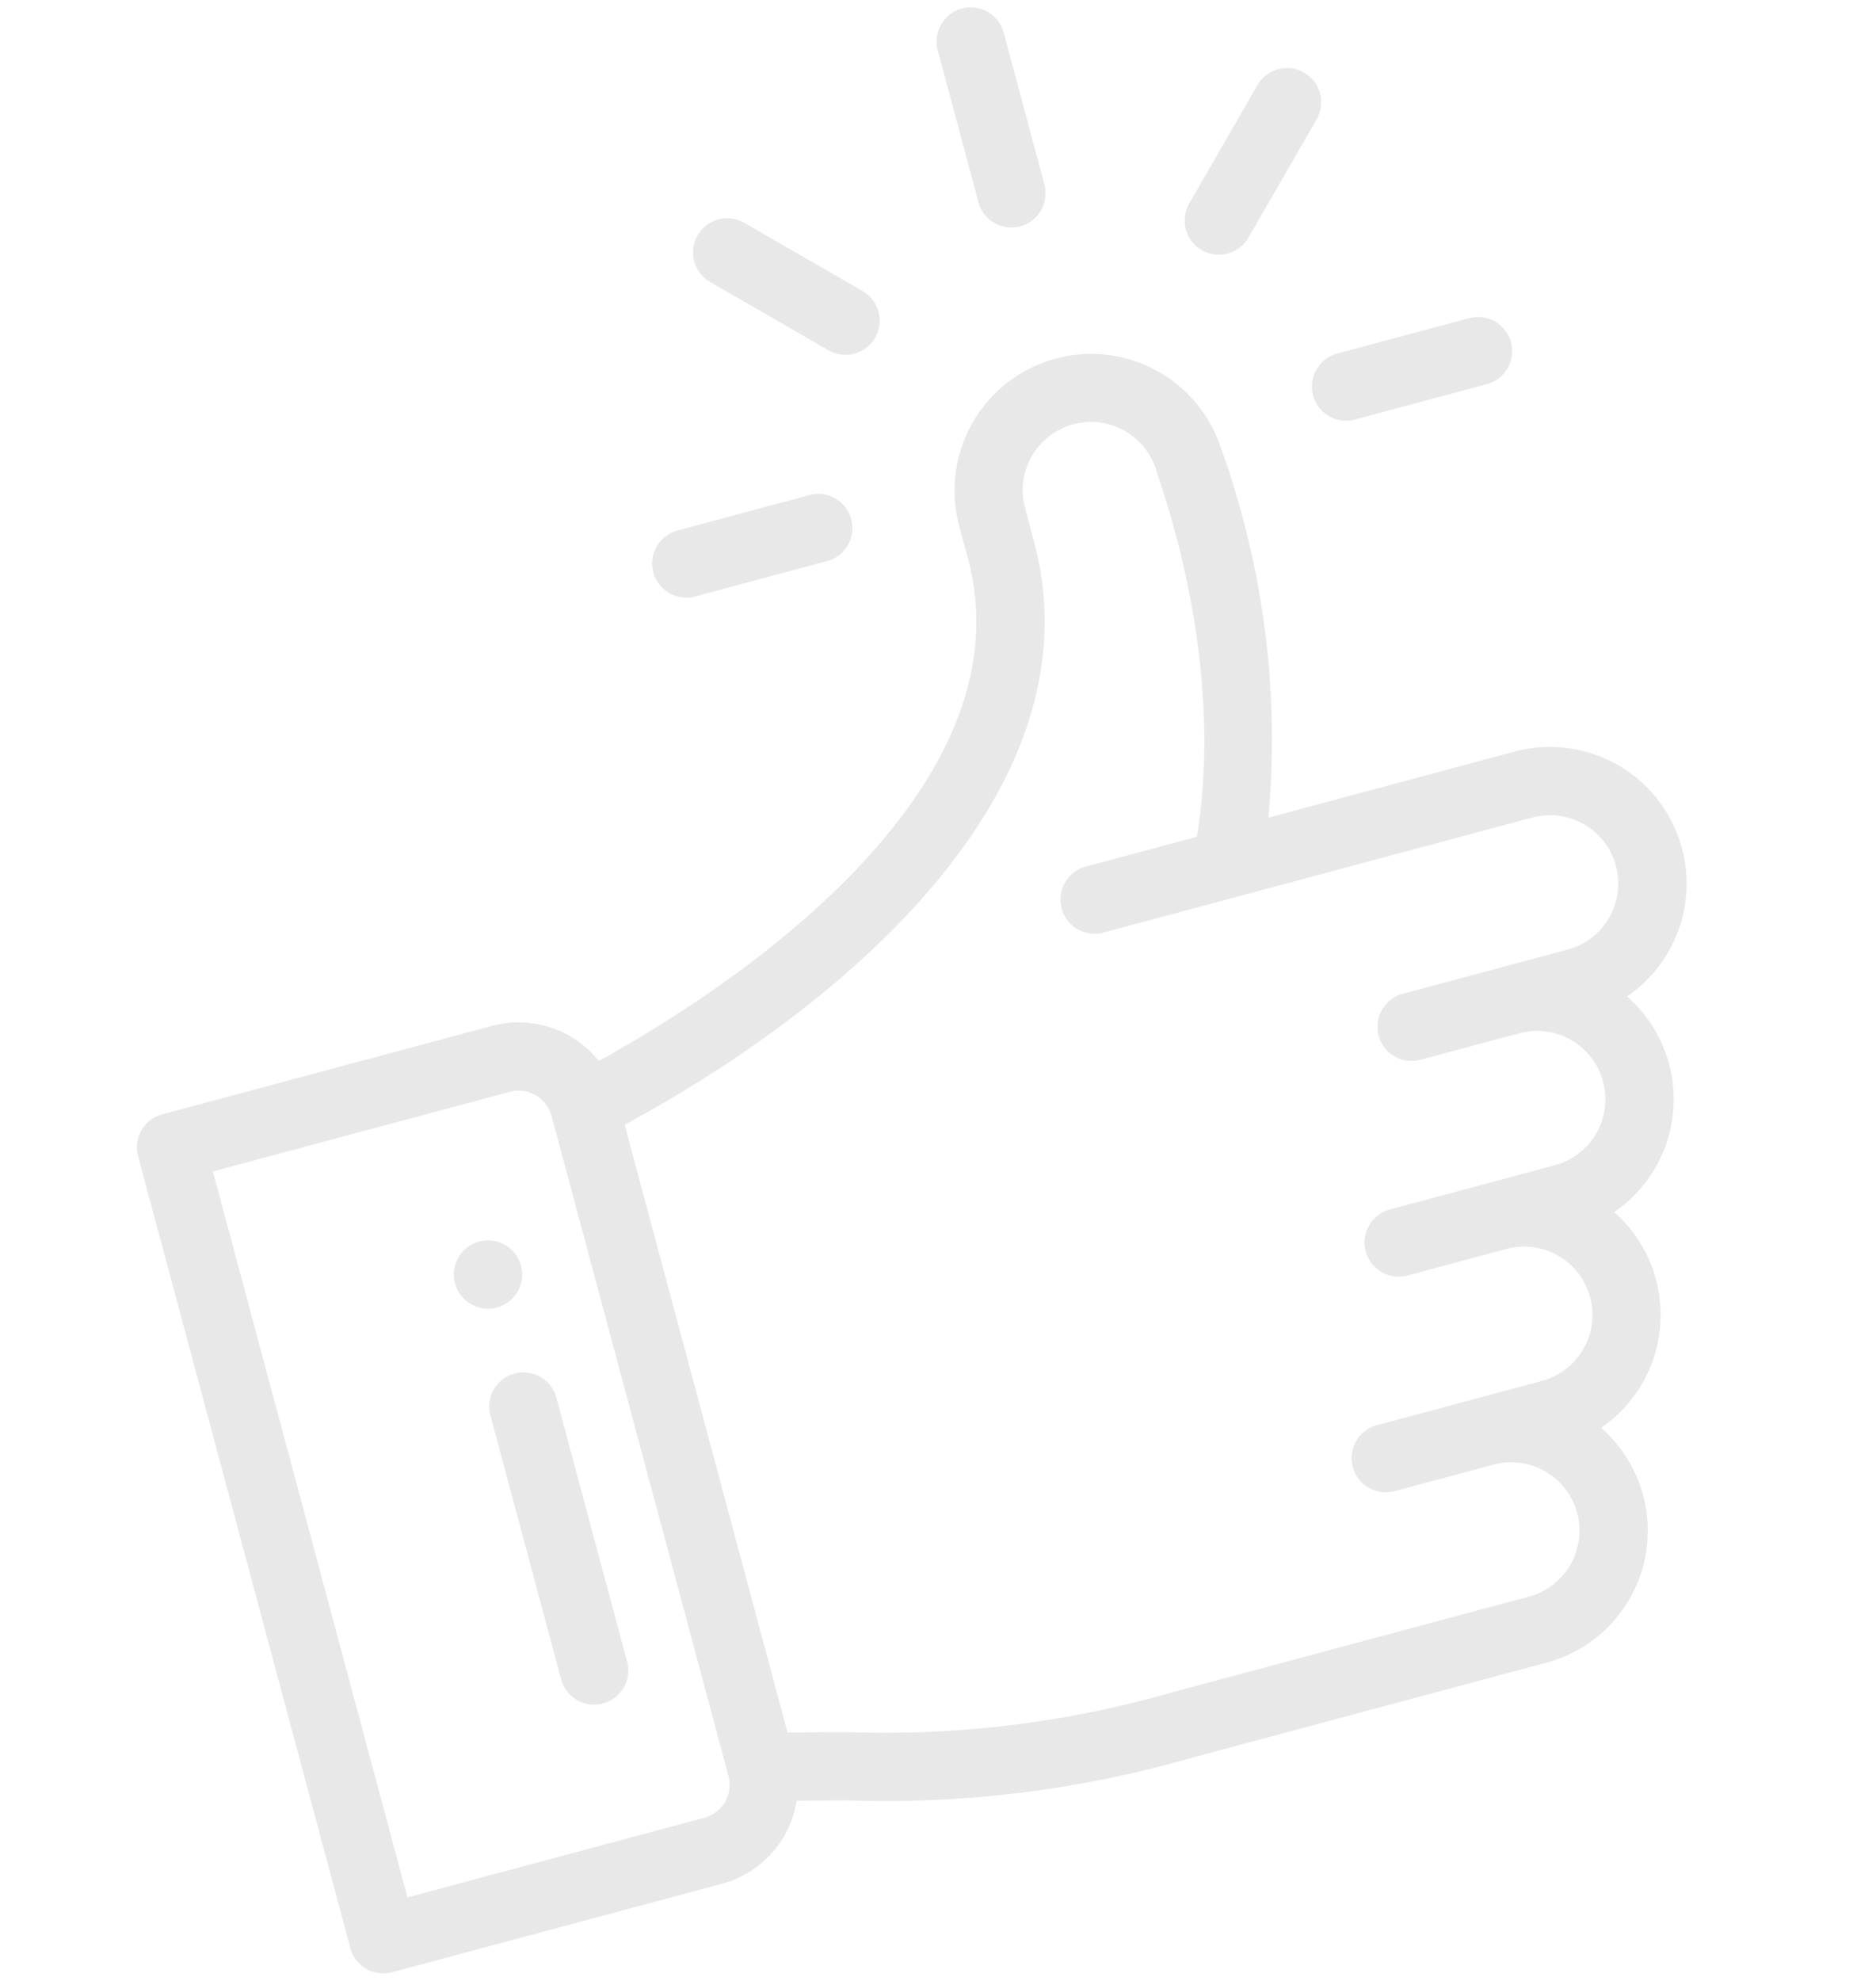 <svg xmlns="http://www.w3.org/2000/svg" width="79.823" height="84.263" viewBox="0 0 79.823 84.263">
  <g id="Group_209" data-name="Group 209" transform="matrix(0.966, -0.259, 0.259, 0.966, -29.1, 19.139)" opacity="0.1">
    <g id="Group_194" data-name="Group 194" transform="translate(71.04)">
      <g id="Group_193" data-name="Group 193">
        <path id="Path_2188" data-name="Path 2188" d="M337.453,0A1.453,1.453,0,0,0,336,1.453V8.136a1.453,1.453,0,1,0,2.906,0V1.453A1.453,1.453,0,0,0,337.453,0Z" transform="translate(-336)" fill="#191919"/>
      </g>
    </g>
    <g id="Group_196" data-name="Group 196" transform="translate(37.623 45.331)">
      <g id="Group_195" data-name="Group 195">
        <path id="Path_2189" data-name="Path 2189" d="M107.453,312a1.453,1.453,0,1,0,1.453,1.453A1.453,1.453,0,0,0,107.453,312Z" transform="translate(-106 -312)" fill="#191919"/>
      </g>
    </g>
    <g id="Group_198" data-name="Group 198" transform="translate(26 15.401)">
      <g id="Group_197" data-name="Group 197" transform="translate(0)">
        <path id="Path_2190" data-name="Path 2190" d="M92.834,133.024a5.818,5.818,0,0,0-5.812-5.812H76.176a36.486,36.486,0,0,0,2.228-13.87,16.544,16.544,0,0,0-.1-1.67,5.811,5.811,0,0,0-11.62.14v1.453c0,9.189-11.8,14.352-20.7,16.566a4.364,4.364,0,0,0-3.995-2.618H27.453A1.453,1.453,0,0,0,26,128.665v34.87a1.453,1.453,0,0,0,1.453,1.453H41.982a4.364,4.364,0,0,0,3.981-2.587q1.106.284,2.054.533a47.124,47.124,0,0,0,14.663,2.055H78.3a5.809,5.809,0,0,0,4.828-9.043,5.829,5.829,0,0,0,2.917-8.721,5.81,5.81,0,0,0,2.9-8.714A5.813,5.813,0,0,0,92.834,133.024Zm-49.4,27.605a1.455,1.455,0,0,1-1.453,1.453H28.906V130.118H41.982a1.455,1.455,0,0,1,1.453,1.453Zm43.587-24.7H79.757a1.453,1.453,0,0,0,0,2.906h4.359a2.906,2.906,0,1,1,0,5.812H76.852a1.453,1.453,0,0,0,0,2.906H81.21a2.906,2.906,0,1,1,0,5.812H73.946a1.453,1.453,0,0,0,0,2.906H78.3a2.906,2.906,0,1,1,0,5.812H62.68a44.324,44.324,0,0,1-13.929-1.96q-1.1-.287-2.41-.624V132.737c10.514-2.5,23.246-8.618,23.246-19.473v-1.453a2.906,2.906,0,0,1,5.812,0v0c0,.631.788,8.381-2.372,15.4H68.134a1.453,1.453,0,1,0,0,2.906H87.022a2.906,2.906,0,0,1,0,5.812Z" transform="translate(-26 -106)" fill="#191919"/>
      </g>
    </g>
    <g id="Group_200" data-name="Group 200" transform="translate(37.623 51.142)">
      <g id="Group_199" data-name="Group 199">
        <path id="Path_2191" data-name="Path 2191" d="M107.453,352A1.453,1.453,0,0,0,106,353.453v11.623a1.453,1.453,0,0,0,2.906,0V353.453A1.453,1.453,0,0,0,107.453,352Z" transform="translate(-106 -352)" fill="#191919"/>
      </g>
    </g>
    <g id="Group_202" data-name="Group 202" transform="translate(53.605 18.307)">
      <g id="Group_201" data-name="Group 201">
        <path id="Path_2192" data-name="Path 2192" d="M223.265,126h-5.812a1.453,1.453,0,1,0,0,2.906h5.812a1.453,1.453,0,0,0,0-2.906Z" transform="translate(-216 -126)" fill="#191919"/>
      </g>
    </g>
    <g id="Group_204" data-name="Group 204" transform="translate(82.663 18.307)">
      <g id="Group_203" data-name="Group 203" transform="translate(0)">
        <path id="Path_2193" data-name="Path 2193" d="M423.265,126h-5.812a1.453,1.453,0,1,0,0,2.906h5.812a1.453,1.453,0,1,0,0-2.906Z" transform="translate(-416 -126)" fill="#191919"/>
      </g>
    </g>
    <g id="Group_206" data-name="Group 206" transform="translate(79.259 5.979)">
      <g id="Group_205" data-name="Group 205">
        <path id="Path_2194" data-name="Path 2194" d="M399.159,41.576a1.453,1.453,0,0,0-2.055,0L393,45.685a1.453,1.453,0,1,0,2.055,2.055l4.109-4.109A1.453,1.453,0,0,0,399.159,41.576Z" transform="translate(-392.57 -41.151)" fill="#191919"/>
      </g>
    </g>
    <g id="Group_208" data-name="Group 208" transform="translate(58.712 5.979)">
      <g id="Group_207" data-name="Group 207">
        <path id="Path_2195" data-name="Path 2195" d="M257.739,45.685l-4.109-4.109a1.453,1.453,0,0,0-2.055,2.055l4.109,4.109a1.453,1.453,0,0,0,2.055-2.055Z" transform="translate(-251.15 -41.151)" fill="#191919"/>
      </g>
    </g>
  </g>
</svg>
